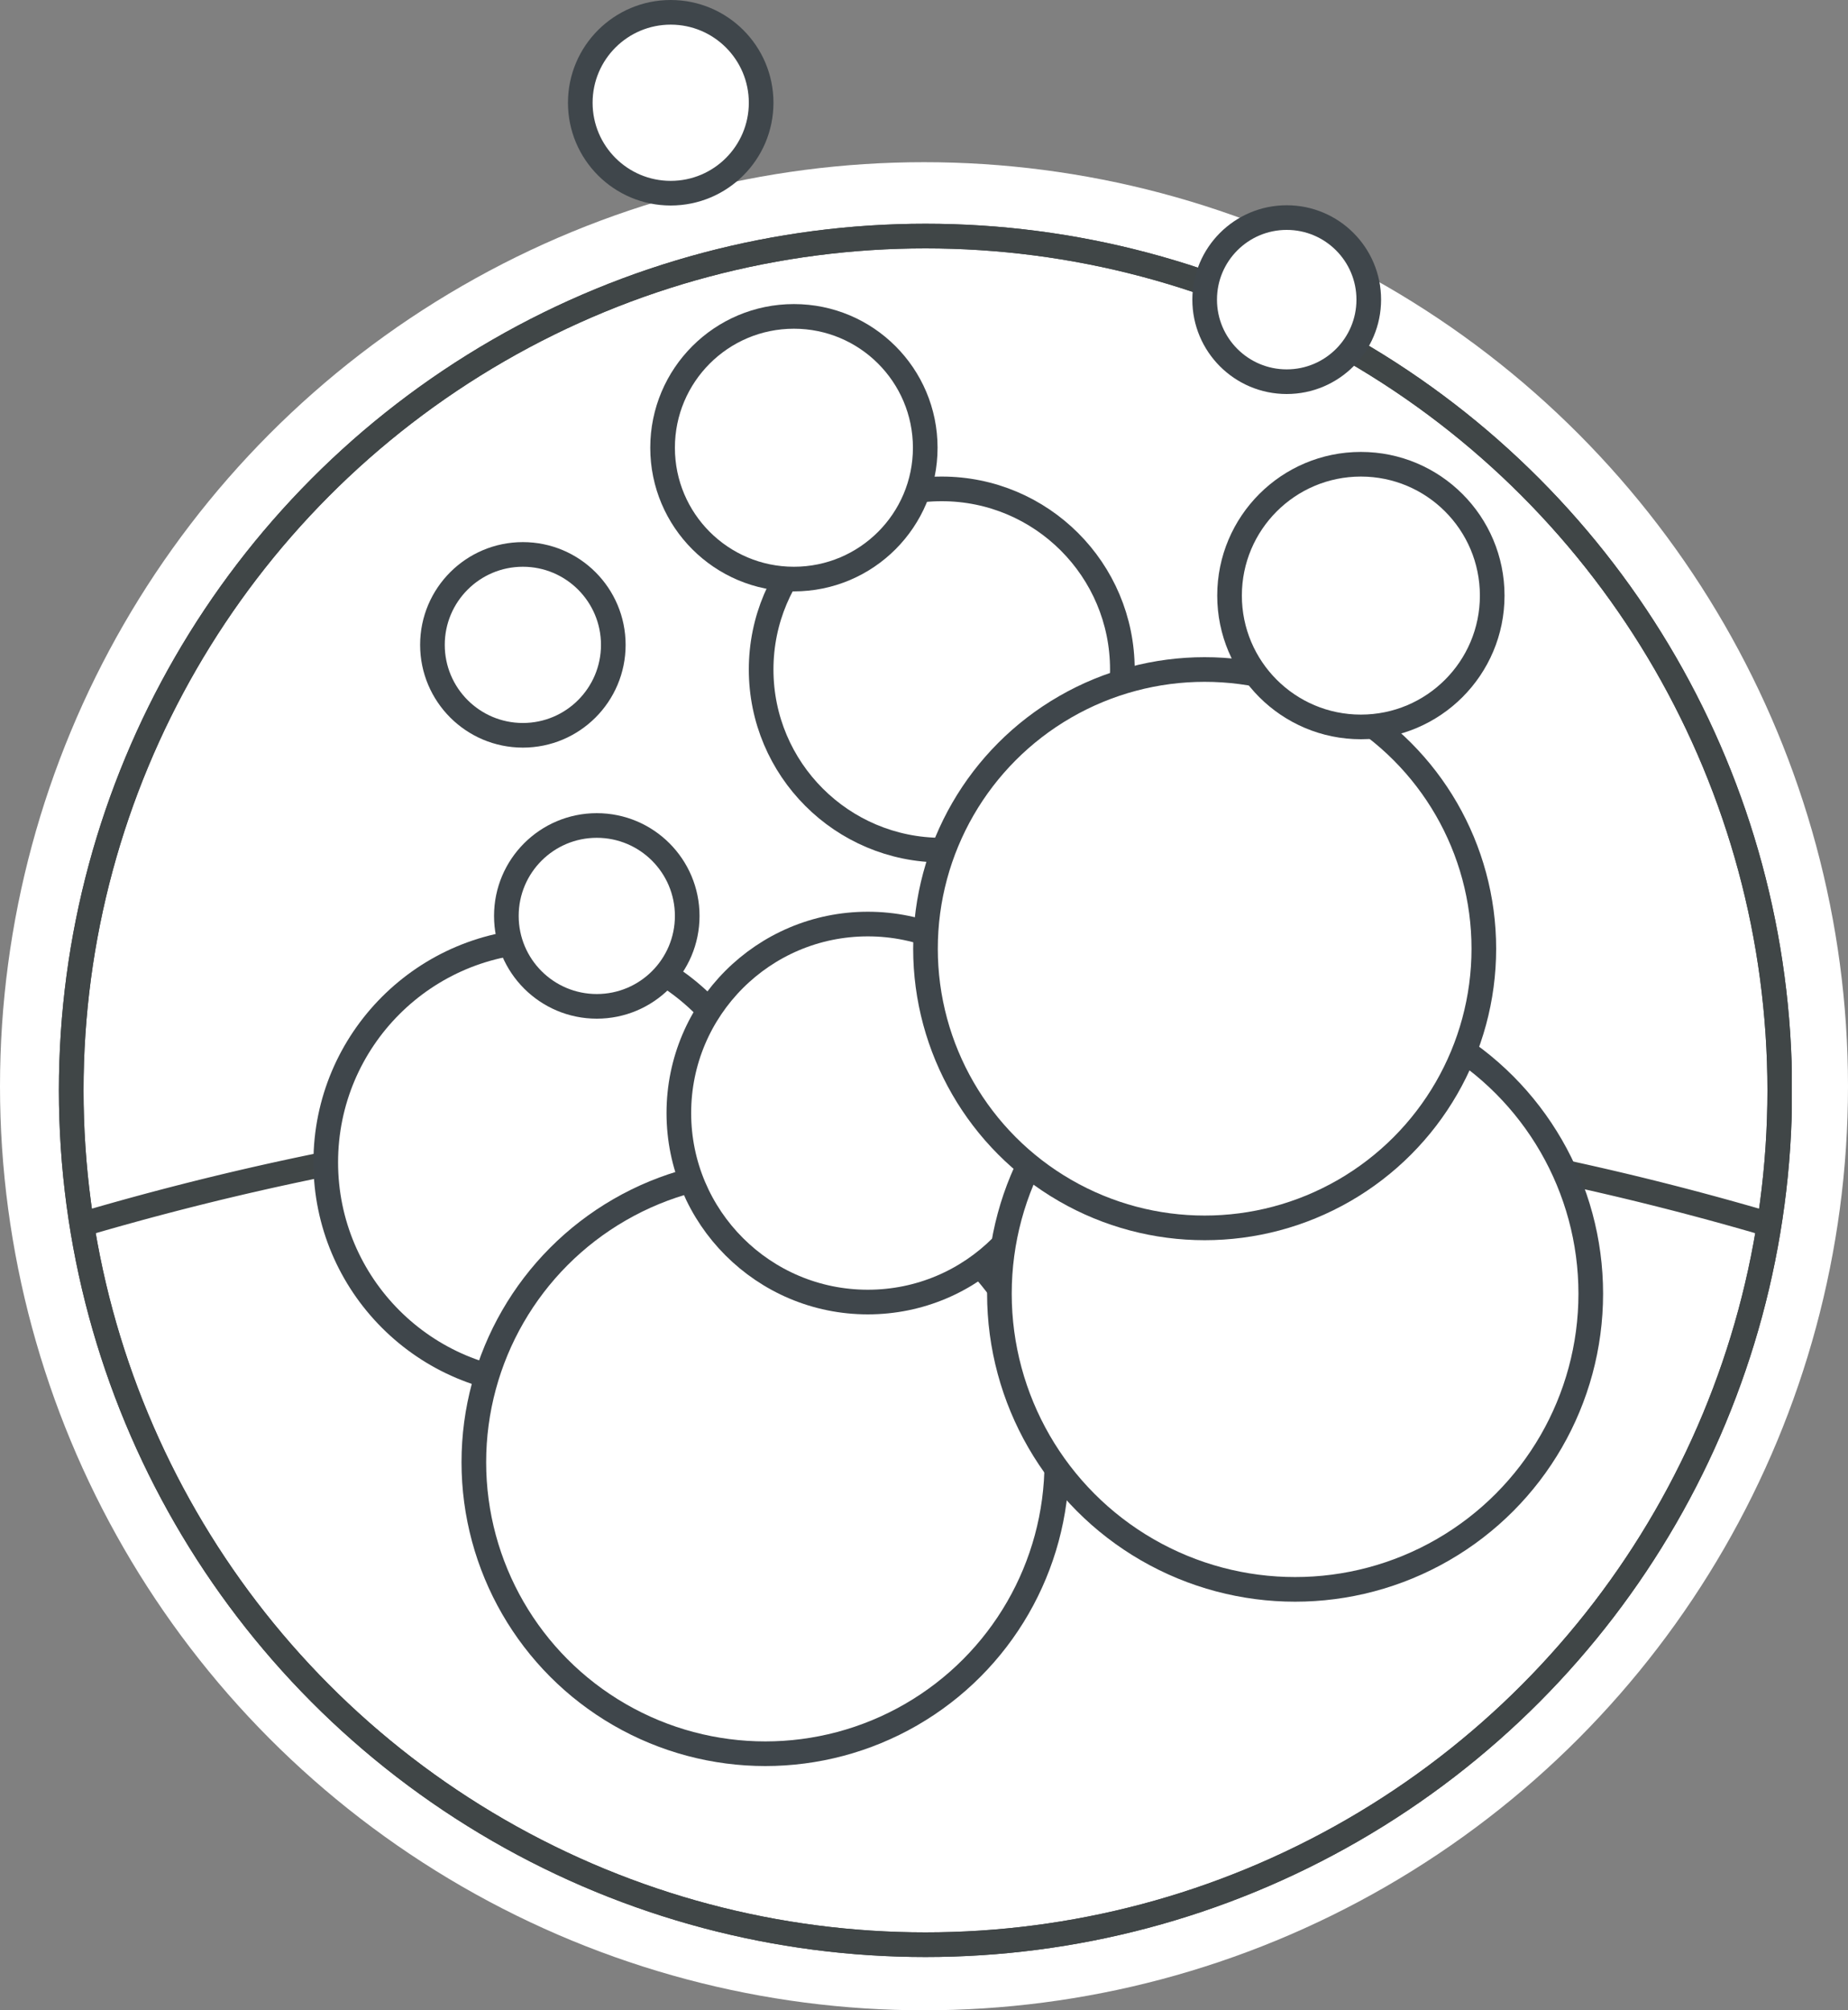 <svg xmlns="http://www.w3.org/2000/svg" xmlns:xlink="http://www.w3.org/1999/xlink" viewBox="0 0 109.5 119.11"><rect x="0" y="0" width="109.5" height="119.11" fill="#808080" stroke="none"/><defs><style>.cls-1{fill:none;stroke:#404647;}.cls-1,.cls-2{stroke-miterlimit:10;}.cls-2,.cls-3{fill:#fff;}.cls-2{stroke:#3f464b;}</style><symbol id="Nowy_symbol_9" data-name="Nowy symbol 9" viewBox="0 0 70.33 79.42"><circle class="cls-1" cx="35.17" cy="44.25" r="34.67"/><path class="cls-1" d="M69.41,49.69a117.41,117.41,0,0,0-34.24-4.77A117.36,117.36,0,0,0,.93,49.69"/><circle class="cls-1" cx="35.17" cy="44.25" r="34.67"/><circle class="cls-2" cx="35.83" cy="27.17" r="7.33"/><circle class="cls-2" cx="19.83" cy="47.17" r="9"/><circle class="cls-2" cx="28.67" cy="59.34" r="11.83"/><circle class="cls-2" cx="32.83" cy="45.17" r="7.67"/><circle class="cls-2" cx="50.17" cy="52.5" r="12"/><circle class="cls-2" cx="46.5" cy="38.5" r="11.33"/><circle class="cls-2" cx="29.83" cy="18.17" r="5.33"/><circle class="cls-2" cx="52.84" cy="24.17" r="5.33"/><circle class="cls-2" cx="49.83" cy="12.16" r="3.33"/><circle class="cls-2" cx="24.83" cy="4.17" r="3.67"/><circle class="cls-2" cx="21.83" cy="37.17" r="3.67"/><circle class="cls-2" cx="18.83" cy="26.17" r="3.67"/></symbol></defs><g id="menu"><circle class="cls-3" cx="54.75" cy="64.36" r="54.75"/><use width="70.33" height="79.42" transform="translate(3.49) scale(1.46)" xlink:href="#Nowy_symbol_9"/></g></svg>